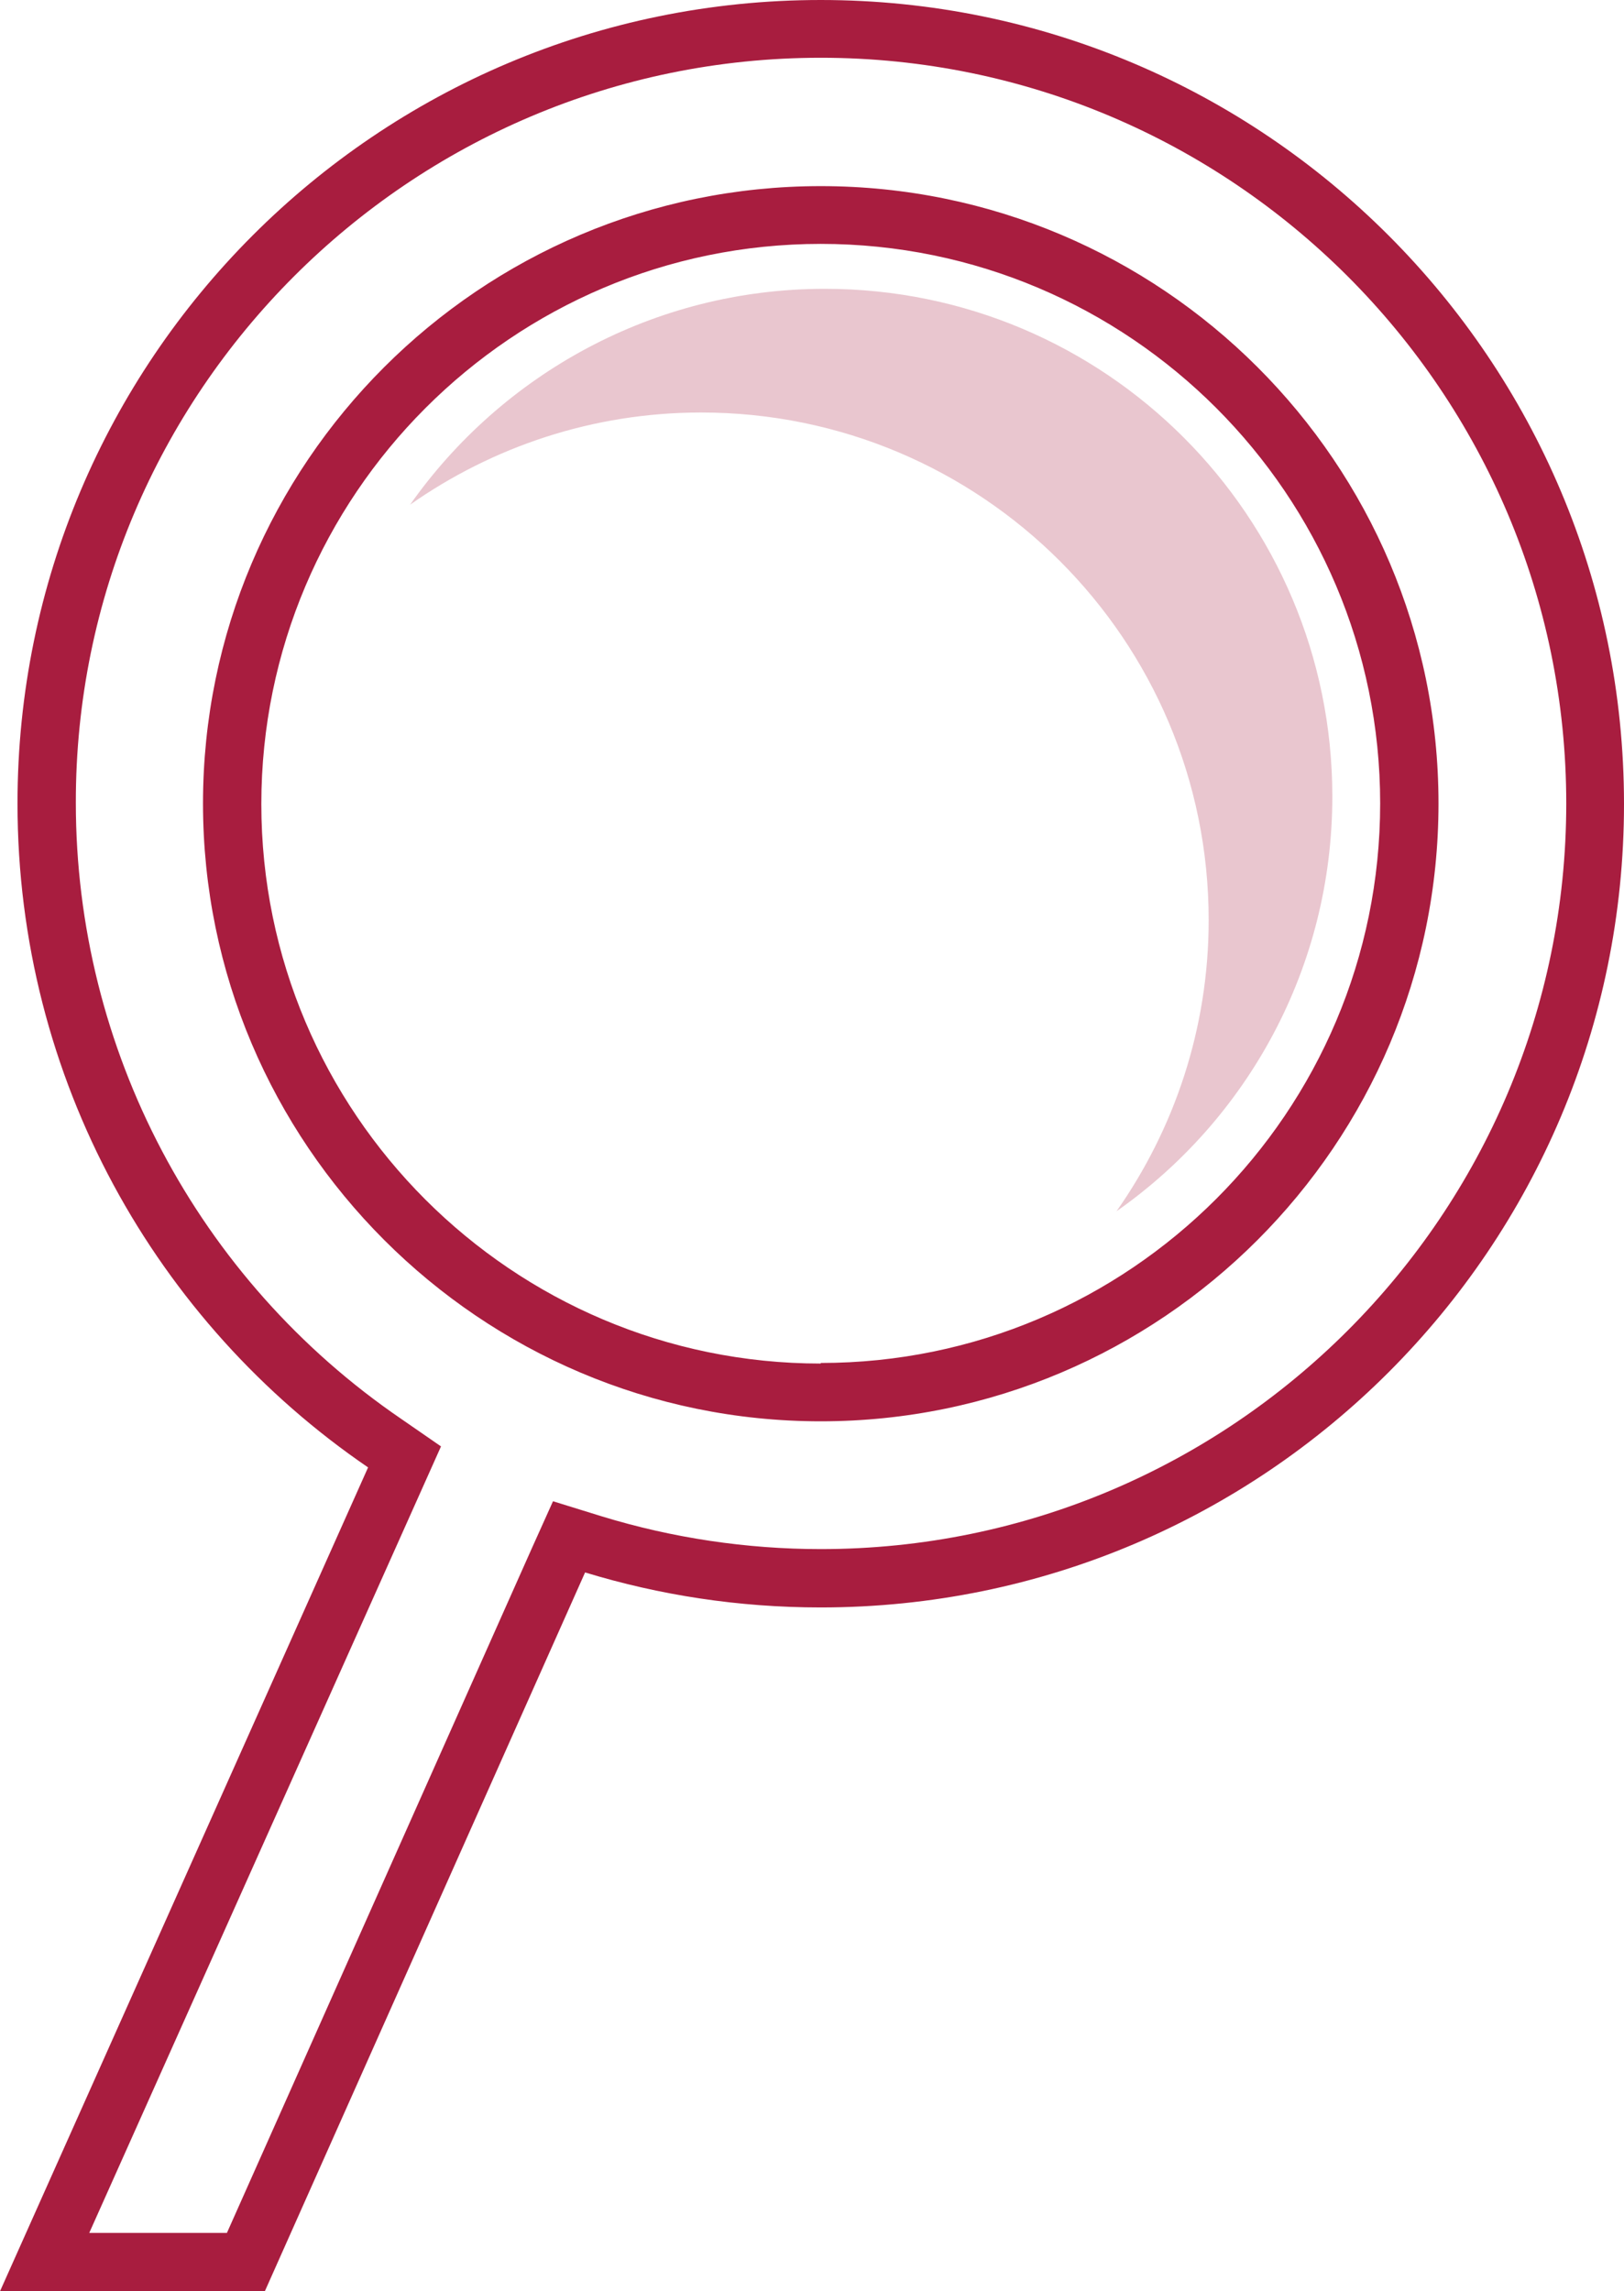<?xml version="1.0" encoding="UTF-8"?>
<svg id="Layer_2" data-name="Layer 2" xmlns="http://www.w3.org/2000/svg" viewBox="0 0 27.84 39.27">
  <defs>
    <style>
      .cls-1 {
        opacity: .25;
      }

      .cls-2 {
        fill: #a81d3f;
      }
    </style>
  </defs>
  <g id="Layer_1-2" data-name="Layer 1">
    <path class="cls-2" d="M14.07.99c7.05,0,12.78,5.73,12.78,12.78s-5.73,12.78-12.78,12.78c-1.27,0-2.54-.19-3.75-.56l-.84-.26-.36.8-5.23,11.74H1.53s5.69-12.72,5.69-12.72l.34-.76-.68-.47c-3.5-2.39-5.58-6.34-5.58-10.56C1.29,6.73,7.02.99,14.07.99M14.07,24.36c5.84,0,10.59-4.75,10.59-10.59S19.91,3.19,14.07,3.19,3.48,7.94,3.48,13.77s4.75,10.59,10.59,10.59M14.07,0C6.46,0,.3,6.17.3,13.77c0,4.73,2.38,8.9,6.01,11.38L0,39.27h4.54s5.49-12.32,5.49-12.32c1.28.39,2.63.6,4.04.6,7.61,0,13.77-6.17,13.77-13.77S21.68,0,14.07,0h0ZM14.07,23.37c-5.29,0-9.59-4.3-9.59-9.59S8.78,4.18,14.07,4.18s9.59,4.3,9.59,9.59-4.3,9.59-9.59,9.59h0Z"/>
    <g class="cls-1">
      <path class="cls-2" d="M22.84,13.65c0-4.8-3.89-8.7-8.7-8.7-2.94,0-5.54,1.47-7.11,3.7,1.41-.99,3.13-1.58,4.99-1.58,4.8,0,8.7,3.89,8.7,8.7,0,1.86-.59,3.58-1.58,4.99,2.24-1.57,3.7-4.17,3.7-7.11Z"/>
    </g>
  </g>
</svg>
